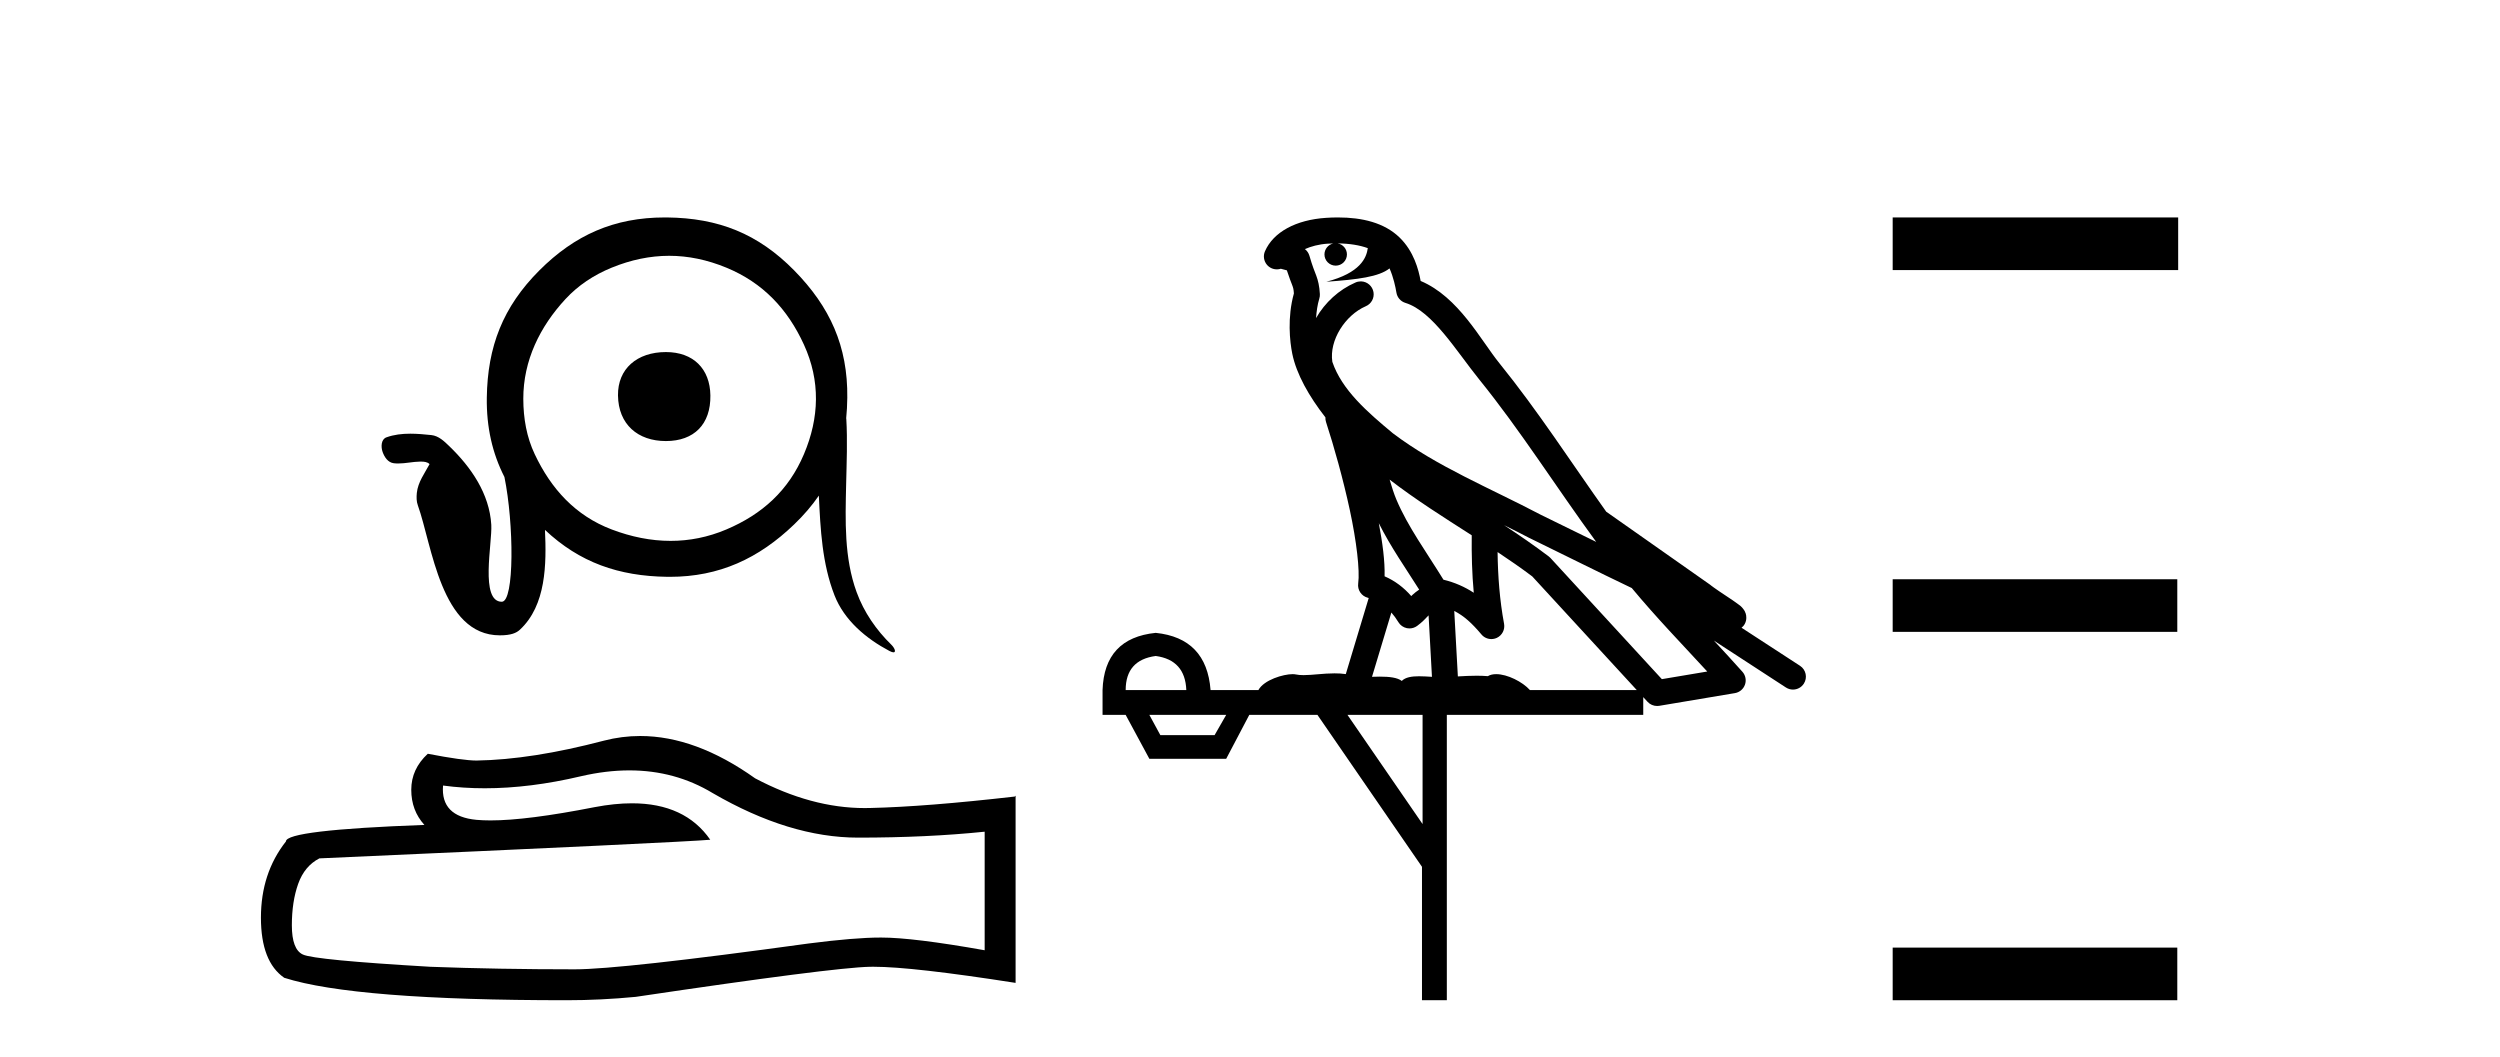 <?xml version='1.0' encoding='UTF-8' standalone='yes'?><svg xmlns='http://www.w3.org/2000/svg' xmlns:xlink='http://www.w3.org/1999/xlink' width='97.0' height='41.0' ><path d='M 25.837 13.66 C 24.716 13.66 23.964 14.311 23.978 15.343 C 23.993 16.465 24.745 17.113 25.837 17.113 C 26.929 17.113 27.579 16.463 27.563 15.343 C 27.549 14.309 26.9 13.66 25.837 13.66 ZM 25.964 9.925 C 26.703 9.925 27.441 10.079 28.183 10.385 C 29.603 10.971 30.561 11.991 31.193 13.373 C 31.837 14.782 31.791 16.209 31.193 17.622 C 30.597 19.03 29.575 19.953 28.183 20.543 C 27.469 20.846 26.745 20.986 26.019 20.986 C 25.256 20.986 24.49 20.83 23.734 20.543 C 22.321 20.006 21.383 18.967 20.747 17.622 C 20.436 16.965 20.306 16.242 20.304 15.475 C 20.301 13.988 20.951 12.672 21.942 11.602 C 22.431 11.074 23.037 10.67 23.734 10.385 C 24.483 10.079 25.224 9.926 25.963 9.925 C 25.964 9.925 25.964 9.925 25.964 9.925 ZM 25.789 8.437 C 25.789 8.437 25.788 8.437 25.788 8.437 C 23.836 8.437 22.302 9.114 20.924 10.495 C 19.513 11.909 18.915 13.446 18.888 15.431 C 18.872 16.578 19.104 17.589 19.572 18.508 C 19.942 20.318 19.963 23.348 19.47 23.348 C 18.613 23.348 19.104 21.073 19.062 20.362 C 18.991 19.156 18.278 18.126 17.432 17.311 C 17.235 17.121 17.021 16.912 16.738 16.881 C 16.472 16.853 16.196 16.827 15.92 16.827 C 15.602 16.827 15.287 16.862 14.993 16.969 C 14.783 17.045 14.776 17.341 14.845 17.535 C 14.916 17.735 15.051 17.946 15.281 17.974 C 15.339 17.981 15.397 17.983 15.454 17.983 C 15.737 17.983 16.015 17.914 16.298 17.91 C 16.309 17.91 16.321 17.91 16.332 17.91 C 16.451 17.91 16.584 17.921 16.667 18.008 C 16.477 18.363 16.215 18.708 16.173 19.126 C 16.157 19.29 16.156 19.455 16.214 19.613 C 16.766 21.141 17.102 24.651 19.394 24.651 C 19.827 24.651 20.035 24.561 20.173 24.432 C 21.191 23.487 21.206 21.887 21.145 20.56 L 21.145 20.56 C 22.49 21.826 24.007 22.354 25.881 22.38 C 25.918 22.381 25.954 22.381 25.99 22.381 C 27.91 22.381 29.44 21.669 30.817 20.344 C 31.19 19.985 31.507 19.615 31.771 19.23 C 31.833 20.542 31.898 21.863 32.378 23.097 C 32.758 24.07 33.603 24.777 34.511 25.258 C 34.582 25.295 34.633 25.311 34.667 25.311 C 34.78 25.311 34.711 25.139 34.583 25.014 C 34.003 24.45 33.521 23.755 33.237 22.976 C 32.749 21.639 32.799 20.199 32.83 18.802 C 32.849 17.949 32.886 17.094 32.836 16.241 L 32.836 16.241 C 32.834 16.241 32.832 16.242 32.831 16.242 C 32.857 15.98 32.872 15.71 32.875 15.431 C 32.898 13.431 32.203 11.907 30.817 10.495 C 29.411 9.064 27.874 8.459 25.881 8.437 C 25.851 8.437 25.82 8.437 25.789 8.437 Z' style='fill:#000000;stroke:none' /><path d='M 24.421 29.891 Q 26.195 29.891 27.656 30.774 Q 30.63 32.5 33.292 32.5 Q 35.971 32.5 38.205 32.27 L 38.205 36.87 Q 35.428 36.377 34.196 36.377 L 34.163 36.377 Q 33.161 36.377 31.37 36.608 Q 24.091 37.61 22.3 37.61 Q 19.326 37.61 16.697 37.511 Q 12.195 37.248 11.751 37.035 Q 11.324 36.838 11.324 35.901 Q 11.324 34.981 11.57 34.291 Q 11.817 33.601 12.392 33.305 Q 26.457 32.68 27.558 32.582 Q 26.578 31.168 24.521 31.168 Q 23.853 31.168 23.072 31.317 Q 20.452 31.832 19.032 31.832 Q 18.733 31.832 18.488 31.81 Q 17.091 31.678 17.19 30.479 L 17.19 30.479 Q 17.974 30.585 18.81 30.585 Q 20.565 30.585 22.546 30.117 Q 23.524 29.891 24.421 29.891 ZM 24.84 28.557 Q 24.128 28.557 23.434 28.737 Q 20.624 29.476 18.488 29.509 Q 17.962 29.509 16.598 29.246 Q 15.957 29.838 15.957 30.643 Q 15.957 31.448 16.467 32.007 Q 11.094 32.204 11.094 32.648 Q 10.124 33.88 10.124 35.605 Q 10.124 37.314 11.028 37.938 Q 13.755 38.809 21.988 38.809 Q 23.302 38.809 24.666 38.678 Q 32.29 37.544 33.752 37.511 Q 33.821 37.51 33.896 37.51 Q 35.399 37.51 39.405 38.136 L 39.405 30.873 L 39.372 30.906 Q 35.938 31.3 33.769 31.35 Q 33.658 31.353 33.546 31.353 Q 31.482 31.353 29.299 30.199 Q 26.991 28.557 24.84 28.557 Z' style='fill:#000000;stroke:none' /><path d='M 51.903 9.444 C 52.357 9.448 52.755 9.513 53.071 9.628 C 53.018 10.005 52.786 10.588 51.463 10.932 C 52.694 10.843 53.498 10.742 53.914 10.414 C 54.064 10.752 54.145 11.134 54.181 11.353 C 54.211 11.541 54.346 11.696 54.529 11.752 C 55.583 12.075 56.509 13.629 57.398 14.728 C 59 16.707 60.386 18.912 61.933 21.026 C 61.219 20.676 60.506 20.326 59.789 19.976 C 57.796 18.928 55.75 18.102 54.042 16.81 C 53.048 15.983 52.064 15.129 51.695 14.04 C 51.567 13.201 52.195 12.229 52.99 11.883 C 53.207 11.792 53.332 11.563 53.291 11.332 C 53.249 11.1 53.053 10.928 52.818 10.918 C 52.811 10.918 52.803 10.918 52.796 10.918 C 52.725 10.918 52.654 10.933 52.589 10.963 C 51.953 11.24 51.409 11.735 51.063 12.342 C 51.08 12.085 51.117 11.822 51.189 11.585 C 51.207 11.529 51.214 11.47 51.211 11.411 C 51.194 11.099 51.141 10.882 51.072 10.698 C 51.004 10.514 50.929 10.35 50.806 9.924 C 50.776 9.821 50.715 9.73 50.63 9.665 C 50.866 9.561 51.162 9.477 51.52 9.454 C 51.592 9.449 51.66 9.449 51.73 9.447 L 51.73 9.447 C 51.535 9.49 51.389 9.664 51.389 9.872 C 51.389 10.112 51.585 10.307 51.825 10.307 C 52.066 10.307 52.261 10.112 52.261 9.872 C 52.261 9.658 52.107 9.481 51.903 9.444 ZM 53.917 18.609 C 54.939 19.396 56.032 20.083 57.103 20.769 C 57.095 21.509 57.113 22.253 57.182 22.999 C 56.833 22.771 56.45 22.6 56.006 22.492 C 55.346 21.42 54.622 20.432 54.18 19.384 C 54.088 19.167 54.002 18.896 53.917 18.609 ZM 53.498 20.299 C 53.958 21.223 54.546 22.054 55.064 22.877 C 54.965 22.944 54.875 23.014 54.803 23.082 C 54.785 23.099 54.774 23.111 54.757 23.128 C 54.472 22.8 54.125 22.534 53.722 22.361 C 53.738 21.773 53.643 21.065 53.498 20.299 ZM 58.358 20.376 L 58.358 20.376 C 58.688 20.539 59.015 20.703 59.336 20.872 C 59.341 20.874 59.345 20.876 59.35 20.878 C 60.666 21.52 61.981 22.18 63.313 22.816 C 64.252 23.947 65.265 24.996 66.241 26.055 C 65.654 26.154 65.067 26.252 64.48 26.351 C 63.039 24.783 61.597 23.216 60.156 21.648 C 60.135 21.626 60.113 21.606 60.089 21.588 C 59.527 21.162 58.945 20.763 58.358 20.376 ZM 53.985 23.766 C 54.082 23.877 54.174 24.001 54.258 24.141 C 54.33 24.261 54.45 24.345 54.587 24.373 C 54.621 24.38 54.654 24.383 54.687 24.383 C 54.792 24.383 54.895 24.35 54.981 24.288 C 55.192 24.135 55.32 23.989 55.429 23.876 L 55.56 26.261 C 55.391 26.25 55.22 26.239 55.06 26.239 C 54.779 26.239 54.532 26.275 54.389 26.42 C 54.22 26.29 53.916 26.253 53.538 26.253 C 53.441 26.253 53.339 26.256 53.234 26.26 L 53.985 23.766 ZM 44.842 25.452 C 45.604 25.556 45.999 25.997 46.029 26.774 L 43.676 26.774 C 43.676 25.997 44.065 25.556 44.842 25.452 ZM 58.106 21.42 L 58.106 21.42 C 58.567 21.727 59.019 22.039 59.452 22.365 C 60.803 23.835 62.154 25.304 63.506 26.774 L 59.361 26.774 C 59.073 26.454 58.487 26.157 58.052 26.157 C 57.928 26.157 57.817 26.181 57.728 26.235 C 57.59 26.223 57.446 26.218 57.296 26.218 C 57.061 26.218 56.814 26.23 56.565 26.245 L 56.425 23.705 L 56.425 23.705 C 56.804 23.898 57.112 24.18 57.481 24.618 C 57.578 24.734 57.72 24.796 57.864 24.796 C 57.937 24.796 58.01 24.78 58.079 24.748 C 58.284 24.651 58.399 24.427 58.358 24.203 C 58.188 23.286 58.118 22.359 58.106 21.42 ZM 47.576 27.738 L 47.127 28.522 L 45.021 28.522 L 44.595 27.738 ZM 55.196 27.738 L 55.196 31.974 L 52.282 27.738 ZM 51.916 8.437 C 51.899 8.437 51.883 8.437 51.867 8.437 C 51.731 8.438 51.594 8.443 51.456 8.452 L 51.455 8.452 C 50.284 8.528 49.406 9.003 49.081 9.749 C 49.005 9.923 49.034 10.125 49.155 10.271 C 49.252 10.387 49.394 10.451 49.541 10.451 C 49.579 10.451 49.617 10.447 49.656 10.438 C 49.686 10.431 49.691 10.427 49.697 10.427 C 49.703 10.427 49.709 10.432 49.747 10.441 C 49.784 10.449 49.846 10.467 49.93 10.489 C 50.021 10.772 50.092 10.942 50.132 11.049 C 50.177 11.17 50.192 11.213 50.203 11.386 C 49.943 12.318 50.044 13.254 50.141 13.729 C 50.302 14.516 50.789 15.378 51.426 16.194 C 51.424 16.255 51.429 16.316 51.45 16.375 C 51.758 17.319 52.117 18.6 52.374 19.795 C 52.631 20.99 52.768 22.136 52.698 22.638 C 52.663 22.892 52.825 23.132 53.075 23.194 C 53.085 23.197 53.095 23.201 53.106 23.203 L 52.217 26.155 C 52.073 26.133 51.926 26.126 51.78 26.126 C 51.347 26.126 50.92 26.195 50.578 26.195 C 50.464 26.195 50.36 26.187 50.268 26.167 C 50.237 26.16 50.198 26.157 50.153 26.157 C 49.796 26.157 49.046 26.375 48.826 26.774 L 46.97 26.774 C 46.866 25.429 46.156 24.69 44.842 24.555 C 43.512 24.69 42.824 25.429 42.779 26.774 L 42.779 27.738 L 43.676 27.738 L 44.595 29.441 L 47.576 29.441 L 48.472 27.738 L 51.117 27.738 L 55.173 33.632 L 55.173 38.809 L 56.137 38.809 L 56.137 27.738 L 63.758 27.738 L 63.758 27.048 C 63.814 27.109 63.87 27.17 63.925 27.23 C 64.021 27.335 64.156 27.392 64.295 27.392 C 64.322 27.392 64.35 27.39 64.378 27.386 C 65.356 27.221 66.335 27.057 67.314 26.893 C 67.494 26.863 67.644 26.737 67.705 26.564 C 67.765 26.392 67.727 26.2 67.605 26.064 C 67.24 25.655 66.869 25.253 66.498 24.854 L 66.498 24.854 L 69.293 26.674 C 69.378 26.729 69.473 26.756 69.566 26.756 C 69.731 26.756 69.892 26.675 69.988 26.527 C 70.139 26.295 70.073 25.984 69.841 25.833 L 67.572 24.356 C 67.62 24.317 67.666 24.268 67.7 24.202 C 67.782 24.047 67.76 23.886 67.733 23.803 C 67.706 23.72 67.677 23.679 67.653 23.647 C 67.56 23.519 67.511 23.498 67.445 23.446 C 67.378 23.395 67.304 23.343 67.224 23.288 C 67.063 23.178 66.876 23.056 66.716 22.949 C 66.556 22.842 66.406 22.73 66.401 22.726 C 66.385 22.711 66.369 22.698 66.351 22.686 C 65.014 21.745 63.675 20.805 62.338 19.865 C 62.334 19.862 62.329 19.86 62.324 19.857 C 60.965 17.95 59.679 15.95 58.179 14.096 C 57.448 13.194 56.596 11.524 55.121 10.901 C 55.04 10.459 54.857 9.754 54.305 9.217 C 53.71 8.638 52.848 8.437 51.916 8.437 Z' style='fill:#000000;stroke:none' /><path d='M 73.436 8.437 L 73.436 10.479 L 84.513 10.479 L 84.513 8.437 ZM 73.436 22.475 L 73.436 24.516 L 84.479 24.516 L 84.479 22.475 ZM 73.436 36.767 L 73.436 38.809 L 84.479 38.809 L 84.479 36.767 Z' style='fill:#000000;stroke:none' /></svg>